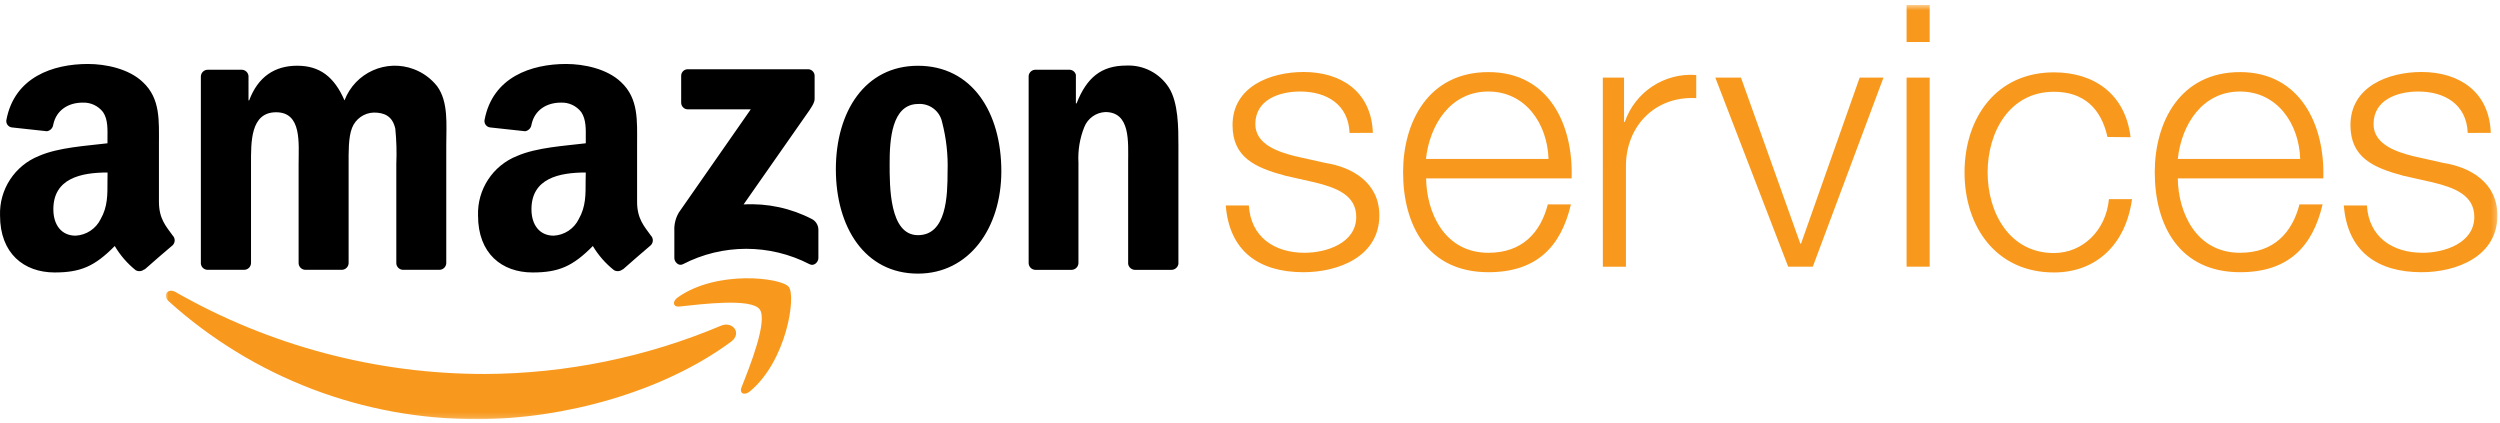 <?xml version="1.0" encoding="UTF-8"?> <svg xmlns="http://www.w3.org/2000/svg" xmlns:xlink="http://www.w3.org/1999/xlink" height="81" viewBox="0 0 479 81" width="479"><mask id="a" fill="#fff"><path d="m.027.499h446.73v79.341h-446.73z" fill="#fff" fill-rule="evenodd"></path></mask><g fill="none" fill-rule="evenodd"><path d="m19.284 41.978c-.903 1.857-2.747 3.073-4.81 3.175-2.684 0-4.252-2.039-4.252-5.06 0-5.954 5.348-7.042 10.389-7.042l-.019 1.52c0 2.722.067 4.992-1.308 7.407zm11.168-3.327v-10.89c0-4.617.327-8.849-3.078-12.024-2.674-2.568-7.118-3.481-10.524-3.481-6.657 0-14.063 2.481-15.622 10.705-.006.028-.01.056-.013.083-.088.67.383 1.282 1.052 1.37l6.734.731c.638-.111 1.126-.626 1.202-1.27.596-2.838 2.953-4.213 5.618-4.213 1.527-.07 2.992.609 3.925 1.818.981 1.443.846 3.405.846 5.069v.904c-4.05.5-9.34.77-13.13 2.424-4.645 1.853-7.628 6.421-7.455 11.419 0 7.263 4.569 10.888 10.437 10.907 4.992 0 7.695-1.164 11.543-5.069 1.043 1.772 2.399 3.34 4.002 4.627.525.305 1.185.243 1.645-.153l.087.018c1.395-1.241 3.934-3.444 5.368-4.646.51-.514.51-1.342 0-1.856-1.279-1.77-2.636-3.195-2.636-6.474zm81.755-4.08c0 2.722.058 4.992-1.318 7.407-.905 1.856-2.747 3.071-4.81 3.175-2.674 0-4.252-2.039-4.252-5.06 0-5.954 5.348-7.042 10.408-7.042zm9.86 4.08v-10.89c0-4.617.327-8.849-3.069-12.024-2.674-2.568-7.128-3.481-10.524-3.481-6.647 0-14.073 2.481-15.631 10.705-.005.024-.009.047-.012.071-.088.674.386 1.293 1.06 1.381l6.734.731c.64-.11 1.132-.625 1.212-1.27.587-2.838 2.953-4.213 5.618-4.213 1.524-.071 2.987.608 3.915 1.818.981 1.443.866 3.405.866 5.069v.904c-4.059.5-9.302.77-13.15 2.424-4.665 1.844-7.666 6.425-7.493 11.438 0 7.262 4.569 10.888 10.456 10.888 4.983 0 7.695-1.164 11.543-5.069 1.057 1.777 2.429 3.345 4.05 4.627.525.305 1.185.243 1.645-.153l.058.018c1.404-1.241 3.934-3.444 5.358-4.646.51-.514.51-1.342 0-1.856-1.27-1.77-2.636-3.195-2.636-6.474zm101.888-21.865c-1.767-2.767-4.878-4.378-8.157-4.224-4.829 0-7.599 2.347-9.523 7.243h-.135v-5.483c-.151-.562-.659-.956-1.241-.962h-6.474c-.679-.014-1.258.49-1.337 1.164v35.881c.01.694.556 1.262 1.251 1.298h6.964c.72-.005 1.306-.578 1.327-1.298v-19.259c-.129-2.317.252-4.636 1.116-6.791.659-1.675 2.241-2.805 4.04-2.886 4.829 0 4.367 5.704 4.367 9.619v19.48c.098.624.619 1.097 1.251 1.134h7.032c.669.009 1.242-.475 1.347-1.134v-22.616c0-3.472 0-8.281-1.828-11.167zm-48.077 28.27c-5.483 0-5.425-9.36-5.425-13.736s.337-11.399 5.483-11.399c2.175-.141 4.124 1.339 4.569 3.473.807 3.101 1.16 6.302 1.049 9.505 0 4.616-.192 12.158-5.675 12.158zm0-32.456c-10.11 0-15.728 8.735-15.728 19.825 0 11.092 5.541 19.999 15.728 19.999 9.783 0 15.978-8.686 15.978-19.623 0-11.293-5.618-20.201-15.978-20.201zm-96.553.665c-5.327-2.029-11.29.645-13.319 5.973-1.962-4.531-4.752-6.647-9.061-6.647-4.309 0-7.513 2.116-9.206 6.647h-.125v-4.675c-.059-.668-.609-1.185-1.279-1.202h-6.504c-.727-.015-1.329.562-1.346 1.289v35.87c.063.65.598 1.152 1.251 1.175h6.993.02c.728.015 1.33-.562 1.346-1.289v-19.009c0-4.117-.144-9.889 4.81-9.889s4.309 5.898 4.309 9.889v19.009c.01.692.558 1.257 1.251 1.289h6.955c.011 0 .02.001.031.001.727.014 1.329-.563 1.345-1.29v-19.028c0-2.059-.067-5.06.654-6.868.673-1.731 2.317-2.892 4.175-2.944 2.02 0 3.588.673 4.117 3.097.224 2.237.289 4.487.192 6.734v19.009c.005.695.556 1.262 1.251 1.289h6.974c.728.015 1.331-.562 1.347-1.289v-22.645c0-3.838.452-8.225-1.751-11.245-1.155-1.463-2.686-2.587-4.429-3.25zm76.256 28.713c-4.039-2.096-8.568-3.067-13.111-2.808l11.88-16.989c1.106-1.539 1.731-2.49 1.731-3.222v-4.406c0-.026 0-.052-.001-.078-.032-.7-.626-1.243-1.327-1.211h-22.961c-.02 0-.039 0-.059.001-.695.021-1.242.602-1.221 1.298v5.128c0 .01 0 .019.001.029.026.707.62 1.257 1.327 1.23h12.005l-13.784 19.777c-.624 1.065-.922 2.288-.856 3.521v5.195c0 .749.837 1.615 1.635 1.182 7.615-3.936 16.665-3.936 24.279 0 .856.442 1.683-.422 1.683-1.173v-5.474c-.017-.838-.484-1.603-1.222-2.001z" fill="#000"></path><path d="m313.338 46.209h-.144l-11.371-31.81h-4.915l13.966 36.236h4.714l13.544-36.236h-4.56zm20.22 4.426h4.425v-36.236h-4.425zm0-43.046h4.425v-7.089h-4.425zm51.963 22.403c.703-6.6 4.713-12.92 11.91-12.92 7.194 0 11.341 6.244 11.543 12.92zm11.938-16.642c-11.543 0-16.353 9.619-16.353 19.172 0 10.321 4.81 19.17 16.353 19.17 9.129 0 13.882-4.781 15.805-12.996h-4.426c-1.404 5.425-4.915 9.273-11.38 9.273-8.494 0-11.861-7.8-11.938-14.256h27.878c.356-10.187-4.397-20.364-15.94-20.364zm-35.668 34.669c-8.494 0-12.707-7.696-12.707-15.45s4.213-15.449 12.707-15.449c5.762 0 9.061 3.252 10.254 8.657l4.426.049c-.991-8.282-6.985-12.428-14.68-12.428-11.09 0-17.131 8.782-17.131 19.17 0 10.389 6.041 19.171 17.131 19.171 8.072 0 13.766-5.339 14.959-14.044h-4.426c-.558 6.032-5.059 10.322-10.533 10.322zm74.647-17.258-5.897-1.327c-3.021-.78-7.514-2.184-7.514-6.118 0-4.704 4.628-6.244 8.562-6.244 5.059 0 9.272 2.453 9.484 7.936l4.416-.019c-.279-7.869-6.032-11.659-13.265-11.659-6.388 0-13.621 2.809-13.621 10.177 0 6.186 4.337 8.149 10.109 9.696l5.686 1.28c4.002.981 7.936 2.386 7.936 6.599 0 5.06-5.763 6.886-9.898 6.886-5.868 0-10.322-3.097-10.677-9.06h-4.426c.703 8.849 6.465 12.783 14.892 12.783 6.743 0 14.534-3.02 14.534-10.889 0-6.319-5.27-9.263-10.321-10.043zm-214.222 0-5.917-1.327c-3.02-.78-7.521-2.184-7.521-6.118 0-4.704 4.636-6.244 8.571-6.244 5.06 0 9.273 2.453 9.484 7.936l4.464-.019c-.279-7.869-6.032-11.659-13.265-11.659-6.397 0-13.621 2.809-13.621 10.177 0 6.186 4.338 8.149 10.11 9.696l5.655 1.28c4.003.981 7.936 2.386 7.936 6.599 0 5.06-5.762 6.886-9.898 6.886-5.867 0-10.322-3.097-10.676-9.06h-4.425c.702 8.849 6.464 12.783 14.891 12.783 6.742 0 14.535-3.02 14.535-10.889 0-6.319-5.271-9.263-10.322-10.043zm57.35-7.858h-.145v-8.503h-4.068l.01 36.236h4.424v-19.307c0-7.512 5.465-13.418 13.467-12.995v-4.426c-6.078-.47-11.708 3.228-13.687 8.995zm-38.093 7.089c.703-6.6 4.743-12.92 11.938-12.92 7.196 0 11.332 6.244 11.543 12.92zm11.966-16.642c-11.543 0-16.353 9.619-16.353 19.172 0 10.321 4.81 19.17 16.353 19.17 9.13 0 13.881-4.781 15.805-12.996h-4.424c-1.404 5.425-4.916 9.273-11.381 9.273-8.494 0-11.861-7.8-11.938-14.256h27.878c.356-10.187-4.281-20.364-15.94-20.364zm-147.031 48.588c-14.313 6.033-29.678 9.179-45.211 9.254-20.797.023-41.241-5.389-59.303-15.7-1.471-.866-2.567.654-1.327 1.76 16.246 14.65 37.379 22.705 59.255 22.587 16.372 0 35.418-5.156 48.509-14.834 2.164-1.606.309-4.001-1.924-3.068zm-8.262-5.445c-1.155.808-.952 1.924.317 1.77 4.232-.451 13.64-1.635 15.324.511 1.655 2.155-1.867 10.984-3.454 14.957-.47 1.194.559 1.675 1.636.77 7.04-5.887 8.84-18.228 7.416-19.999-1.424-1.77-13.727-3.29-21.239 1.991z" fill="#f8991d" mask="url(#a)" transform="translate(31.744 .463)"></path></g></svg> 
